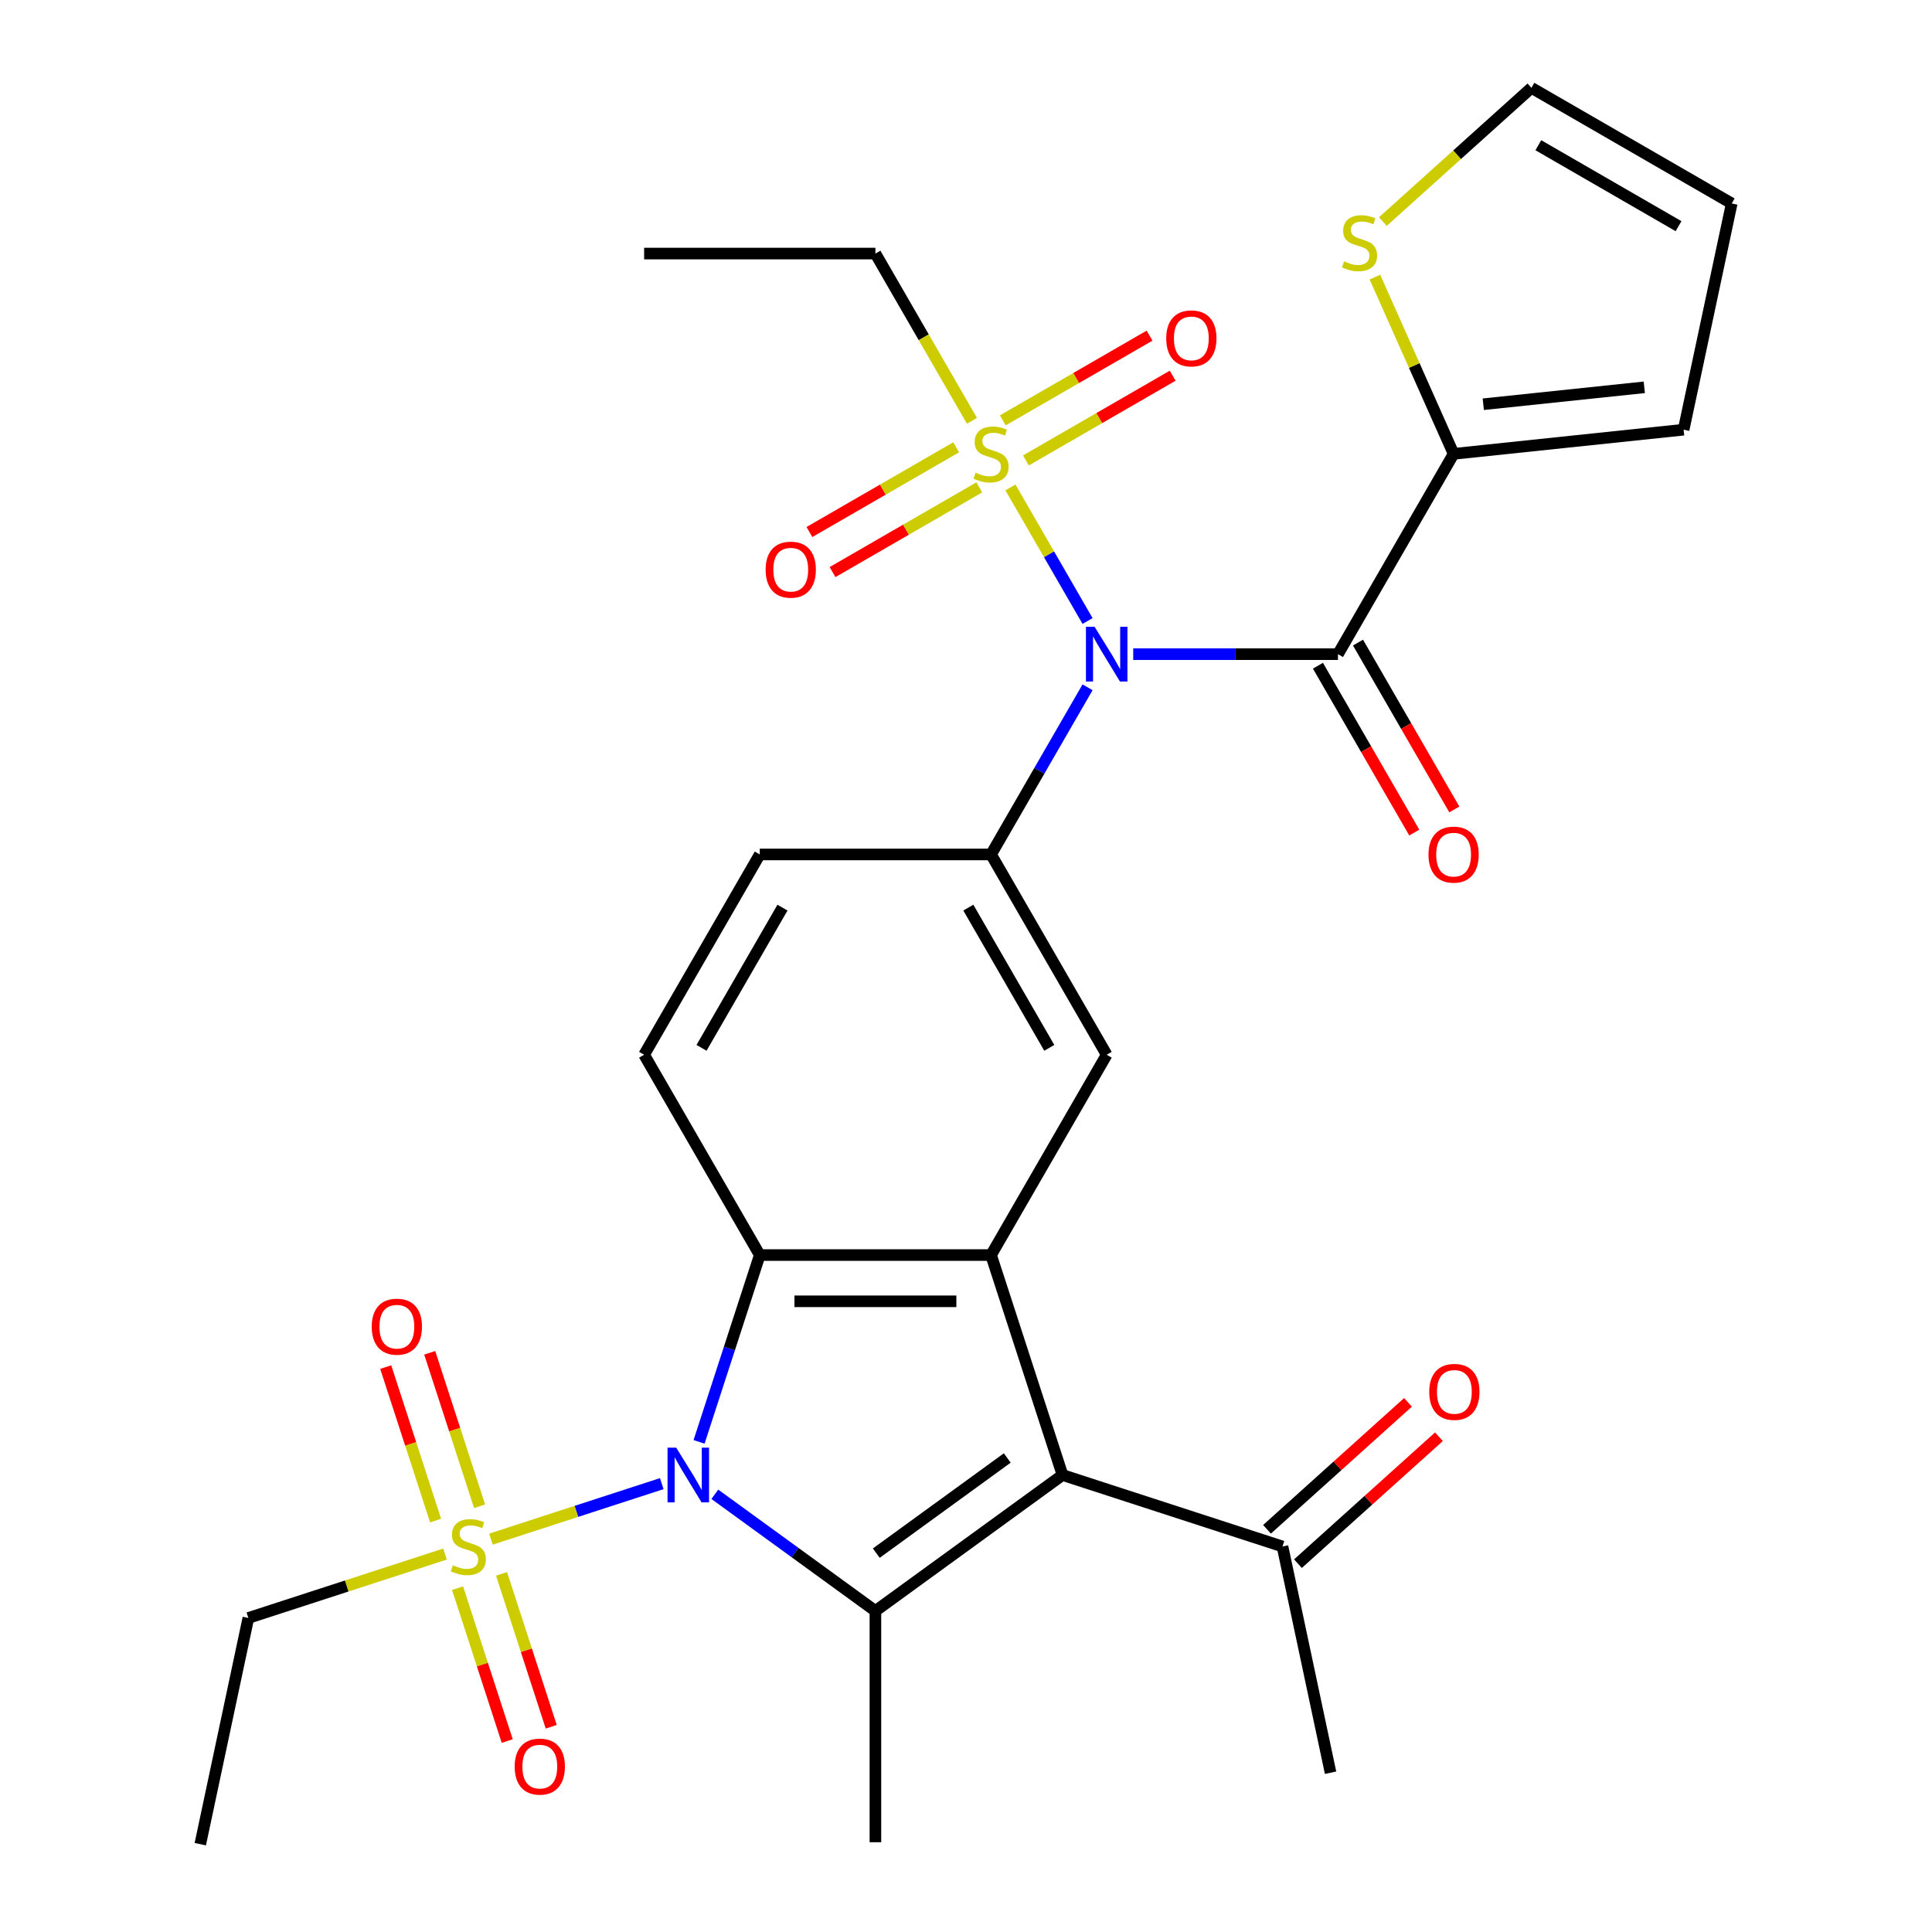 <?xml version='1.0' encoding='iso-8859-1'?>
<svg version='1.1' baseProfile='full'
              xmlns='http://www.w3.org/2000/svg'
                      xmlns:rdkit='http://www.rdkit.org/xml'
                      xmlns:xlink='http://www.w3.org/1999/xlink'
                  xml:space='preserve'
width='1000px' height='1000px' viewBox='0 0 1000 1000'>
<!-- END OF HEADER -->
<rect style='opacity:1.0;fill:#FFFFFF;stroke:none' width='1000' height='1000' x='0' y='0'> </rect>
<path class='bond-2' d='M 369.994,773.442 L 411.552,803.635' style='fill:none;fill-rule:evenodd;stroke:#0000FF;stroke-width:6px;stroke-linecap:butt;stroke-linejoin:miter;stroke-opacity:1' />
<path class='bond-2' d='M 411.552,803.635 L 453.109,833.829' style='fill:none;fill-rule:evenodd;stroke:#000000;stroke-width:6px;stroke-linecap:butt;stroke-linejoin:miter;stroke-opacity:1' />
<path class='bond-3' d='M 342.528,767.926 L 298.324,782.289' style='fill:none;fill-rule:evenodd;stroke:#0000FF;stroke-width:6px;stroke-linecap:butt;stroke-linejoin:miter;stroke-opacity:1' />
<path class='bond-3' d='M 298.324,782.289 L 254.12,796.652' style='fill:none;fill-rule:evenodd;stroke:#CCCC00;stroke-width:6px;stroke-linecap:butt;stroke-linejoin:miter;stroke-opacity:1' />
<path class='bond-6' d='M 361.834,746.311 L 377.544,697.962' style='fill:none;fill-rule:evenodd;stroke:#0000FF;stroke-width:6px;stroke-linecap:butt;stroke-linejoin:miter;stroke-opacity:1' />
<path class='bond-6' d='M 377.544,697.962 L 393.254,649.612' style='fill:none;fill-rule:evenodd;stroke:#000000;stroke-width:6px;stroke-linecap:butt;stroke-linejoin:miter;stroke-opacity:1' />
<path class='bond-0' d='M 562.918,355.745 L 537.942,399.005' style='fill:none;fill-rule:evenodd;stroke:#0000FF;stroke-width:6px;stroke-linecap:butt;stroke-linejoin:miter;stroke-opacity:1' />
<path class='bond-0' d='M 537.942,399.005 L 512.965,442.265' style='fill:none;fill-rule:evenodd;stroke:#000000;stroke-width:6px;stroke-linecap:butt;stroke-linejoin:miter;stroke-opacity:1' />
<path class='bond-4' d='M 562.918,321.439 L 542.958,286.868' style='fill:none;fill-rule:evenodd;stroke:#0000FF;stroke-width:6px;stroke-linecap:butt;stroke-linejoin:miter;stroke-opacity:1' />
<path class='bond-4' d='M 542.958,286.868 L 522.998,252.297' style='fill:none;fill-rule:evenodd;stroke:#CCCC00;stroke-width:6px;stroke-linecap:butt;stroke-linejoin:miter;stroke-opacity:1' />
<path class='bond-7' d='M 586.554,338.592 L 639.543,338.592' style='fill:none;fill-rule:evenodd;stroke:#0000FF;stroke-width:6px;stroke-linecap:butt;stroke-linejoin:miter;stroke-opacity:1' />
<path class='bond-7' d='M 639.543,338.592 L 692.532,338.592' style='fill:none;fill-rule:evenodd;stroke:#000000;stroke-width:6px;stroke-linecap:butt;stroke-linejoin:miter;stroke-opacity:1' />
<path class='bond-1' d='M 549.958,763.464 L 453.109,833.829' style='fill:none;fill-rule:evenodd;stroke:#000000;stroke-width:6px;stroke-linecap:butt;stroke-linejoin:miter;stroke-opacity:1' />
<path class='bond-1' d='M 521.358,754.649 L 453.564,803.904' style='fill:none;fill-rule:evenodd;stroke:#000000;stroke-width:6px;stroke-linecap:butt;stroke-linejoin:miter;stroke-opacity:1' />
<path class='bond-12' d='M 549.958,763.464 L 663.811,800.457' style='fill:none;fill-rule:evenodd;stroke:#000000;stroke-width:6px;stroke-linecap:butt;stroke-linejoin:miter;stroke-opacity:1' />
<path class='bond-30' d='M 549.958,763.464 L 512.965,649.612' style='fill:none;fill-rule:evenodd;stroke:#000000;stroke-width:6px;stroke-linecap:butt;stroke-linejoin:miter;stroke-opacity:1' />
<path class='bond-26' d='M 453.109,833.829 L 453.109,953.54' style='fill:none;fill-rule:evenodd;stroke:#000000;stroke-width:6px;stroke-linecap:butt;stroke-linejoin:miter;stroke-opacity:1' />
<path class='bond-14' d='M 236.83,822.029 L 249.687,861.597' style='fill:none;fill-rule:evenodd;stroke:#CCCC00;stroke-width:6px;stroke-linecap:butt;stroke-linejoin:miter;stroke-opacity:1' />
<path class='bond-14' d='M 249.687,861.597 L 262.544,901.166' style='fill:none;fill-rule:evenodd;stroke:#FF0000;stroke-width:6px;stroke-linecap:butt;stroke-linejoin:miter;stroke-opacity:1' />
<path class='bond-14' d='M 259.601,814.631 L 272.457,854.199' style='fill:none;fill-rule:evenodd;stroke:#CCCC00;stroke-width:6px;stroke-linecap:butt;stroke-linejoin:miter;stroke-opacity:1' />
<path class='bond-14' d='M 272.457,854.199 L 285.314,893.767' style='fill:none;fill-rule:evenodd;stroke:#FF0000;stroke-width:6px;stroke-linecap:butt;stroke-linejoin:miter;stroke-opacity:1' />
<path class='bond-15' d='M 248.233,779.645 L 235.328,739.927' style='fill:none;fill-rule:evenodd;stroke:#CCCC00;stroke-width:6px;stroke-linecap:butt;stroke-linejoin:miter;stroke-opacity:1' />
<path class='bond-15' d='M 235.328,739.927 L 222.423,700.208' style='fill:none;fill-rule:evenodd;stroke:#FF0000;stroke-width:6px;stroke-linecap:butt;stroke-linejoin:miter;stroke-opacity:1' />
<path class='bond-15' d='M 225.463,787.044 L 212.558,747.325' style='fill:none;fill-rule:evenodd;stroke:#CCCC00;stroke-width:6px;stroke-linecap:butt;stroke-linejoin:miter;stroke-opacity:1' />
<path class='bond-15' d='M 212.558,747.325 L 199.652,707.607' style='fill:none;fill-rule:evenodd;stroke:#FF0000;stroke-width:6px;stroke-linecap:butt;stroke-linejoin:miter;stroke-opacity:1' />
<path class='bond-24' d='M 230.336,804.38 L 179.446,820.915' style='fill:none;fill-rule:evenodd;stroke:#CCCC00;stroke-width:6px;stroke-linecap:butt;stroke-linejoin:miter;stroke-opacity:1' />
<path class='bond-24' d='M 179.446,820.915 L 128.556,837.45' style='fill:none;fill-rule:evenodd;stroke:#000000;stroke-width:6px;stroke-linecap:butt;stroke-linejoin:miter;stroke-opacity:1' />
<path class='bond-16' d='M 494.907,231.522 L 456.929,253.449' style='fill:none;fill-rule:evenodd;stroke:#CCCC00;stroke-width:6px;stroke-linecap:butt;stroke-linejoin:miter;stroke-opacity:1' />
<path class='bond-16' d='M 456.929,253.449 L 418.951,275.375' style='fill:none;fill-rule:evenodd;stroke:#FF0000;stroke-width:6px;stroke-linecap:butt;stroke-linejoin:miter;stroke-opacity:1' />
<path class='bond-16' d='M 506.878,252.257 L 468.9,274.183' style='fill:none;fill-rule:evenodd;stroke:#CCCC00;stroke-width:6px;stroke-linecap:butt;stroke-linejoin:miter;stroke-opacity:1' />
<path class='bond-16' d='M 468.9,274.183 L 430.922,296.11' style='fill:none;fill-rule:evenodd;stroke:#FF0000;stroke-width:6px;stroke-linecap:butt;stroke-linejoin:miter;stroke-opacity:1' />
<path class='bond-17' d='M 531.024,238.316 L 569.002,216.389' style='fill:none;fill-rule:evenodd;stroke:#CCCC00;stroke-width:6px;stroke-linecap:butt;stroke-linejoin:miter;stroke-opacity:1' />
<path class='bond-17' d='M 569.002,216.389 L 606.98,194.463' style='fill:none;fill-rule:evenodd;stroke:#FF0000;stroke-width:6px;stroke-linecap:butt;stroke-linejoin:miter;stroke-opacity:1' />
<path class='bond-17' d='M 519.052,217.582 L 557.031,195.655' style='fill:none;fill-rule:evenodd;stroke:#CCCC00;stroke-width:6px;stroke-linecap:butt;stroke-linejoin:miter;stroke-opacity:1' />
<path class='bond-17' d='M 557.031,195.655 L 595.009,173.728' style='fill:none;fill-rule:evenodd;stroke:#FF0000;stroke-width:6px;stroke-linecap:butt;stroke-linejoin:miter;stroke-opacity:1' />
<path class='bond-25' d='M 503.085,217.806 L 478.097,174.526' style='fill:none;fill-rule:evenodd;stroke:#CCCC00;stroke-width:6px;stroke-linecap:butt;stroke-linejoin:miter;stroke-opacity:1' />
<path class='bond-25' d='M 478.097,174.526 L 453.109,131.246' style='fill:none;fill-rule:evenodd;stroke:#000000;stroke-width:6px;stroke-linecap:butt;stroke-linejoin:miter;stroke-opacity:1' />
<path class='bond-5' d='M 512.965,649.612 L 393.254,649.612' style='fill:none;fill-rule:evenodd;stroke:#000000;stroke-width:6px;stroke-linecap:butt;stroke-linejoin:miter;stroke-opacity:1' />
<path class='bond-5' d='M 495.009,673.554 L 411.21,673.554' style='fill:none;fill-rule:evenodd;stroke:#000000;stroke-width:6px;stroke-linecap:butt;stroke-linejoin:miter;stroke-opacity:1' />
<path class='bond-9' d='M 512.965,649.612 L 572.821,545.939' style='fill:none;fill-rule:evenodd;stroke:#000000;stroke-width:6px;stroke-linecap:butt;stroke-linejoin:miter;stroke-opacity:1' />
<path class='bond-11' d='M 393.254,649.612 L 333.398,545.939' style='fill:none;fill-rule:evenodd;stroke:#000000;stroke-width:6px;stroke-linecap:butt;stroke-linejoin:miter;stroke-opacity:1' />
<path class='bond-10' d='M 692.532,338.592 L 752.388,234.919' style='fill:none;fill-rule:evenodd;stroke:#000000;stroke-width:6px;stroke-linecap:butt;stroke-linejoin:miter;stroke-opacity:1' />
<path class='bond-18' d='M 682.165,344.578 L 707.095,387.758' style='fill:none;fill-rule:evenodd;stroke:#000000;stroke-width:6px;stroke-linecap:butt;stroke-linejoin:miter;stroke-opacity:1' />
<path class='bond-18' d='M 707.095,387.758 L 732.025,430.938' style='fill:none;fill-rule:evenodd;stroke:#FF0000;stroke-width:6px;stroke-linecap:butt;stroke-linejoin:miter;stroke-opacity:1' />
<path class='bond-18' d='M 702.9,332.607 L 727.83,375.787' style='fill:none;fill-rule:evenodd;stroke:#000000;stroke-width:6px;stroke-linecap:butt;stroke-linejoin:miter;stroke-opacity:1' />
<path class='bond-18' d='M 727.83,375.787 L 752.76,418.967' style='fill:none;fill-rule:evenodd;stroke:#FF0000;stroke-width:6px;stroke-linecap:butt;stroke-linejoin:miter;stroke-opacity:1' />
<path class='bond-8' d='M 512.965,442.265 L 393.254,442.265' style='fill:none;fill-rule:evenodd;stroke:#000000;stroke-width:6px;stroke-linecap:butt;stroke-linejoin:miter;stroke-opacity:1' />
<path class='bond-31' d='M 512.965,442.265 L 572.821,545.939' style='fill:none;fill-rule:evenodd;stroke:#000000;stroke-width:6px;stroke-linecap:butt;stroke-linejoin:miter;stroke-opacity:1' />
<path class='bond-31' d='M 501.209,469.788 L 543.108,542.359' style='fill:none;fill-rule:evenodd;stroke:#000000;stroke-width:6px;stroke-linecap:butt;stroke-linejoin:miter;stroke-opacity:1' />
<path class='bond-13' d='M 752.388,234.919 L 732.021,189.174' style='fill:none;fill-rule:evenodd;stroke:#000000;stroke-width:6px;stroke-linecap:butt;stroke-linejoin:miter;stroke-opacity:1' />
<path class='bond-13' d='M 732.021,189.174 L 711.655,143.43' style='fill:none;fill-rule:evenodd;stroke:#CCCC00;stroke-width:6px;stroke-linecap:butt;stroke-linejoin:miter;stroke-opacity:1' />
<path class='bond-20' d='M 752.388,234.919 L 871.444,222.406' style='fill:none;fill-rule:evenodd;stroke:#000000;stroke-width:6px;stroke-linecap:butt;stroke-linejoin:miter;stroke-opacity:1' />
<path class='bond-20' d='M 767.744,209.231 L 851.083,200.472' style='fill:none;fill-rule:evenodd;stroke:#000000;stroke-width:6px;stroke-linecap:butt;stroke-linejoin:miter;stroke-opacity:1' />
<path class='bond-19' d='M 333.398,545.939 L 393.254,442.265' style='fill:none;fill-rule:evenodd;stroke:#000000;stroke-width:6px;stroke-linecap:butt;stroke-linejoin:miter;stroke-opacity:1' />
<path class='bond-19' d='M 363.111,542.359 L 405.01,469.788' style='fill:none;fill-rule:evenodd;stroke:#000000;stroke-width:6px;stroke-linecap:butt;stroke-linejoin:miter;stroke-opacity:1' />
<path class='bond-23' d='M 671.821,809.353 L 708.306,776.502' style='fill:none;fill-rule:evenodd;stroke:#000000;stroke-width:6px;stroke-linecap:butt;stroke-linejoin:miter;stroke-opacity:1' />
<path class='bond-23' d='M 708.306,776.502 L 744.791,743.651' style='fill:none;fill-rule:evenodd;stroke:#FF0000;stroke-width:6px;stroke-linecap:butt;stroke-linejoin:miter;stroke-opacity:1' />
<path class='bond-23' d='M 655.8,791.561 L 692.285,758.709' style='fill:none;fill-rule:evenodd;stroke:#000000;stroke-width:6px;stroke-linecap:butt;stroke-linejoin:miter;stroke-opacity:1' />
<path class='bond-23' d='M 692.285,758.709 L 728.77,725.858' style='fill:none;fill-rule:evenodd;stroke:#FF0000;stroke-width:6px;stroke-linecap:butt;stroke-linejoin:miter;stroke-opacity:1' />
<path class='bond-27' d='M 663.811,800.457 L 688.7,917.553' style='fill:none;fill-rule:evenodd;stroke:#000000;stroke-width:6px;stroke-linecap:butt;stroke-linejoin:miter;stroke-opacity:1' />
<path class='bond-21' d='M 715.77,114.687 L 754.215,80.071' style='fill:none;fill-rule:evenodd;stroke:#CCCC00;stroke-width:6px;stroke-linecap:butt;stroke-linejoin:miter;stroke-opacity:1' />
<path class='bond-21' d='M 754.215,80.071 L 792.66,45.455' style='fill:none;fill-rule:evenodd;stroke:#000000;stroke-width:6px;stroke-linecap:butt;stroke-linejoin:miter;stroke-opacity:1' />
<path class='bond-22' d='M 871.444,222.406 L 896.333,105.31' style='fill:none;fill-rule:evenodd;stroke:#000000;stroke-width:6px;stroke-linecap:butt;stroke-linejoin:miter;stroke-opacity:1' />
<path class='bond-32' d='M 792.66,45.455 L 896.333,105.31' style='fill:none;fill-rule:evenodd;stroke:#000000;stroke-width:6px;stroke-linecap:butt;stroke-linejoin:miter;stroke-opacity:1' />
<path class='bond-32' d='M 796.24,75.168 L 868.811,117.067' style='fill:none;fill-rule:evenodd;stroke:#000000;stroke-width:6px;stroke-linecap:butt;stroke-linejoin:miter;stroke-opacity:1' />
<path class='bond-29' d='M 128.556,837.45 L 103.667,954.545' style='fill:none;fill-rule:evenodd;stroke:#000000;stroke-width:6px;stroke-linecap:butt;stroke-linejoin:miter;stroke-opacity:1' />
<path class='bond-28' d='M 453.109,131.246 L 333.398,131.246' style='fill:none;fill-rule:evenodd;stroke:#000000;stroke-width:6px;stroke-linecap:butt;stroke-linejoin:miter;stroke-opacity:1' />
<path  class='atom-0' d='M 350.001 749.304
L 359.281 764.304
Q 360.201 765.784, 361.681 768.464
Q 363.161 771.144, 363.241 771.304
L 363.241 749.304
L 367.001 749.304
L 367.001 777.624
L 363.121 777.624
L 353.161 761.224
Q 352.001 759.304, 350.761 757.104
Q 349.561 754.904, 349.201 754.224
L 349.201 777.624
L 345.521 777.624
L 345.521 749.304
L 350.001 749.304
' fill='#0000FF'/>
<path  class='atom-1' d='M 566.561 324.432
L 575.841 339.432
Q 576.761 340.912, 578.241 343.592
Q 579.721 346.272, 579.801 346.432
L 579.801 324.432
L 583.561 324.432
L 583.561 352.752
L 579.681 352.752
L 569.721 336.352
Q 568.561 334.432, 567.321 332.232
Q 566.121 330.032, 565.761 329.352
L 565.761 352.752
L 562.081 352.752
L 562.081 324.432
L 566.561 324.432
' fill='#0000FF'/>
<path  class='atom-4' d='M 234.408 810.177
Q 234.728 810.297, 236.048 810.857
Q 237.368 811.417, 238.808 811.777
Q 240.288 812.097, 241.728 812.097
Q 244.408 812.097, 245.968 810.817
Q 247.528 809.497, 247.528 807.217
Q 247.528 805.657, 246.728 804.697
Q 245.968 803.737, 244.768 803.217
Q 243.568 802.697, 241.568 802.097
Q 239.048 801.337, 237.528 800.617
Q 236.048 799.897, 234.968 798.377
Q 233.928 796.857, 233.928 794.297
Q 233.928 790.737, 236.328 788.537
Q 238.768 786.337, 243.568 786.337
Q 246.848 786.337, 250.568 787.897
L 249.648 790.977
Q 246.248 789.577, 243.688 789.577
Q 240.928 789.577, 239.408 790.737
Q 237.888 791.857, 237.928 793.817
Q 237.928 795.337, 238.688 796.257
Q 239.488 797.177, 240.608 797.697
Q 241.768 798.217, 243.688 798.817
Q 246.248 799.617, 247.768 800.417
Q 249.288 801.217, 250.368 802.857
Q 251.488 804.457, 251.488 807.217
Q 251.488 811.137, 248.848 813.257
Q 246.248 815.337, 241.888 815.337
Q 239.368 815.337, 237.448 814.777
Q 235.568 814.257, 233.328 813.337
L 234.408 810.177
' fill='#CCCC00'/>
<path  class='atom-5' d='M 504.965 244.639
Q 505.285 244.759, 506.605 245.319
Q 507.925 245.879, 509.365 246.239
Q 510.845 246.559, 512.285 246.559
Q 514.965 246.559, 516.525 245.279
Q 518.085 243.959, 518.085 241.679
Q 518.085 240.119, 517.285 239.159
Q 516.525 238.199, 515.325 237.679
Q 514.125 237.159, 512.125 236.559
Q 509.605 235.799, 508.085 235.079
Q 506.605 234.359, 505.525 232.839
Q 504.485 231.319, 504.485 228.759
Q 504.485 225.199, 506.885 222.999
Q 509.325 220.799, 514.125 220.799
Q 517.405 220.799, 521.125 222.359
L 520.205 225.439
Q 516.805 224.039, 514.245 224.039
Q 511.485 224.039, 509.965 225.199
Q 508.445 226.319, 508.485 228.279
Q 508.485 229.799, 509.245 230.719
Q 510.045 231.639, 511.165 232.159
Q 512.325 232.679, 514.245 233.279
Q 516.805 234.079, 518.325 234.879
Q 519.845 235.679, 520.925 237.319
Q 522.045 238.919, 522.045 241.679
Q 522.045 245.599, 519.405 247.719
Q 516.805 249.799, 512.445 249.799
Q 509.925 249.799, 508.005 249.239
Q 506.125 248.719, 503.885 247.799
L 504.965 244.639
' fill='#CCCC00'/>
<path  class='atom-14' d='M 695.697 135.277
Q 696.017 135.397, 697.337 135.957
Q 698.657 136.517, 700.097 136.877
Q 701.577 137.197, 703.017 137.197
Q 705.697 137.197, 707.257 135.917
Q 708.817 134.597, 708.817 132.317
Q 708.817 130.757, 708.017 129.797
Q 707.257 128.837, 706.057 128.317
Q 704.857 127.797, 702.857 127.197
Q 700.337 126.437, 698.817 125.717
Q 697.337 124.997, 696.257 123.477
Q 695.217 121.957, 695.217 119.397
Q 695.217 115.837, 697.617 113.637
Q 700.057 111.437, 704.857 111.437
Q 708.137 111.437, 711.857 112.997
L 710.937 116.077
Q 707.537 114.677, 704.977 114.677
Q 702.217 114.677, 700.697 115.837
Q 699.177 116.957, 699.217 118.917
Q 699.217 120.437, 699.977 121.357
Q 700.777 122.277, 701.897 122.797
Q 703.057 123.317, 704.977 123.917
Q 707.537 124.717, 709.057 125.517
Q 710.577 126.317, 711.657 127.957
Q 712.777 129.557, 712.777 132.317
Q 712.777 136.237, 710.137 138.357
Q 707.537 140.437, 703.177 140.437
Q 700.657 140.437, 698.737 139.877
Q 696.857 139.357, 694.617 138.437
L 695.697 135.277
' fill='#CCCC00'/>
<path  class='atom-15' d='M 266.401 914.389
Q 266.401 907.589, 269.761 903.789
Q 273.121 899.989, 279.401 899.989
Q 285.681 899.989, 289.041 903.789
Q 292.401 907.589, 292.401 914.389
Q 292.401 921.269, 289.001 925.189
Q 285.601 929.069, 279.401 929.069
Q 273.161 929.069, 269.761 925.189
Q 266.401 921.309, 266.401 914.389
M 279.401 925.869
Q 283.721 925.869, 286.041 922.989
Q 288.401 920.069, 288.401 914.389
Q 288.401 908.829, 286.041 906.029
Q 283.721 903.189, 279.401 903.189
Q 275.081 903.189, 272.721 905.989
Q 270.401 908.789, 270.401 914.389
Q 270.401 920.109, 272.721 922.989
Q 275.081 925.869, 279.401 925.869
' fill='#FF0000'/>
<path  class='atom-16' d='M 192.416 686.685
Q 192.416 679.885, 195.776 676.085
Q 199.136 672.285, 205.416 672.285
Q 211.696 672.285, 215.056 676.085
Q 218.416 679.885, 218.416 686.685
Q 218.416 693.565, 215.016 697.485
Q 211.616 701.365, 205.416 701.365
Q 199.176 701.365, 195.776 697.485
Q 192.416 693.605, 192.416 686.685
M 205.416 698.165
Q 209.736 698.165, 212.056 695.285
Q 214.416 692.365, 214.416 686.685
Q 214.416 681.125, 212.056 678.325
Q 209.736 675.485, 205.416 675.485
Q 201.096 675.485, 198.736 678.285
Q 196.416 681.085, 196.416 686.685
Q 196.416 692.405, 198.736 695.285
Q 201.096 698.165, 205.416 698.165
' fill='#FF0000'/>
<path  class='atom-17' d='M 396.292 294.855
Q 396.292 288.055, 399.652 284.255
Q 403.012 280.455, 409.292 280.455
Q 415.572 280.455, 418.932 284.255
Q 422.292 288.055, 422.292 294.855
Q 422.292 301.735, 418.892 305.655
Q 415.492 309.535, 409.292 309.535
Q 403.052 309.535, 399.652 305.655
Q 396.292 301.775, 396.292 294.855
M 409.292 306.335
Q 413.612 306.335, 415.932 303.455
Q 418.292 300.535, 418.292 294.855
Q 418.292 289.295, 415.932 286.495
Q 413.612 283.655, 409.292 283.655
Q 404.972 283.655, 402.612 286.455
Q 400.292 289.255, 400.292 294.855
Q 400.292 300.575, 402.612 303.455
Q 404.972 306.335, 409.292 306.335
' fill='#FF0000'/>
<path  class='atom-18' d='M 603.638 175.143
Q 603.638 168.343, 606.998 164.543
Q 610.358 160.743, 616.638 160.743
Q 622.918 160.743, 626.278 164.543
Q 629.638 168.343, 629.638 175.143
Q 629.638 182.023, 626.238 185.943
Q 622.838 189.823, 616.638 189.823
Q 610.398 189.823, 606.998 185.943
Q 603.638 182.063, 603.638 175.143
M 616.638 186.623
Q 620.958 186.623, 623.278 183.743
Q 625.638 180.823, 625.638 175.143
Q 625.638 169.583, 623.278 166.783
Q 620.958 163.943, 616.638 163.943
Q 612.318 163.943, 609.958 166.743
Q 607.638 169.543, 607.638 175.143
Q 607.638 180.863, 609.958 183.743
Q 612.318 186.623, 616.638 186.623
' fill='#FF0000'/>
<path  class='atom-19' d='M 739.388 442.345
Q 739.388 435.545, 742.748 431.745
Q 746.108 427.945, 752.388 427.945
Q 758.668 427.945, 762.028 431.745
Q 765.388 435.545, 765.388 442.345
Q 765.388 449.225, 761.988 453.145
Q 758.588 457.025, 752.388 457.025
Q 746.148 457.025, 742.748 453.145
Q 739.388 449.265, 739.388 442.345
M 752.388 453.825
Q 756.708 453.825, 759.028 450.945
Q 761.388 448.025, 761.388 442.345
Q 761.388 436.785, 759.028 433.985
Q 756.708 431.145, 752.388 431.145
Q 748.068 431.145, 745.708 433.945
Q 743.388 436.745, 743.388 442.345
Q 743.388 448.065, 745.708 450.945
Q 748.068 453.825, 752.388 453.825
' fill='#FF0000'/>
<path  class='atom-24' d='M 739.773 720.434
Q 739.773 713.634, 743.133 709.834
Q 746.493 706.034, 752.773 706.034
Q 759.053 706.034, 762.413 709.834
Q 765.773 713.634, 765.773 720.434
Q 765.773 727.314, 762.373 731.234
Q 758.973 735.114, 752.773 735.114
Q 746.533 735.114, 743.133 731.234
Q 739.773 727.354, 739.773 720.434
M 752.773 731.914
Q 757.093 731.914, 759.413 729.034
Q 761.773 726.114, 761.773 720.434
Q 761.773 714.874, 759.413 712.074
Q 757.093 709.234, 752.773 709.234
Q 748.453 709.234, 746.093 712.034
Q 743.773 714.834, 743.773 720.434
Q 743.773 726.154, 746.093 729.034
Q 748.453 731.914, 752.773 731.914
' fill='#FF0000'/>
</svg>
